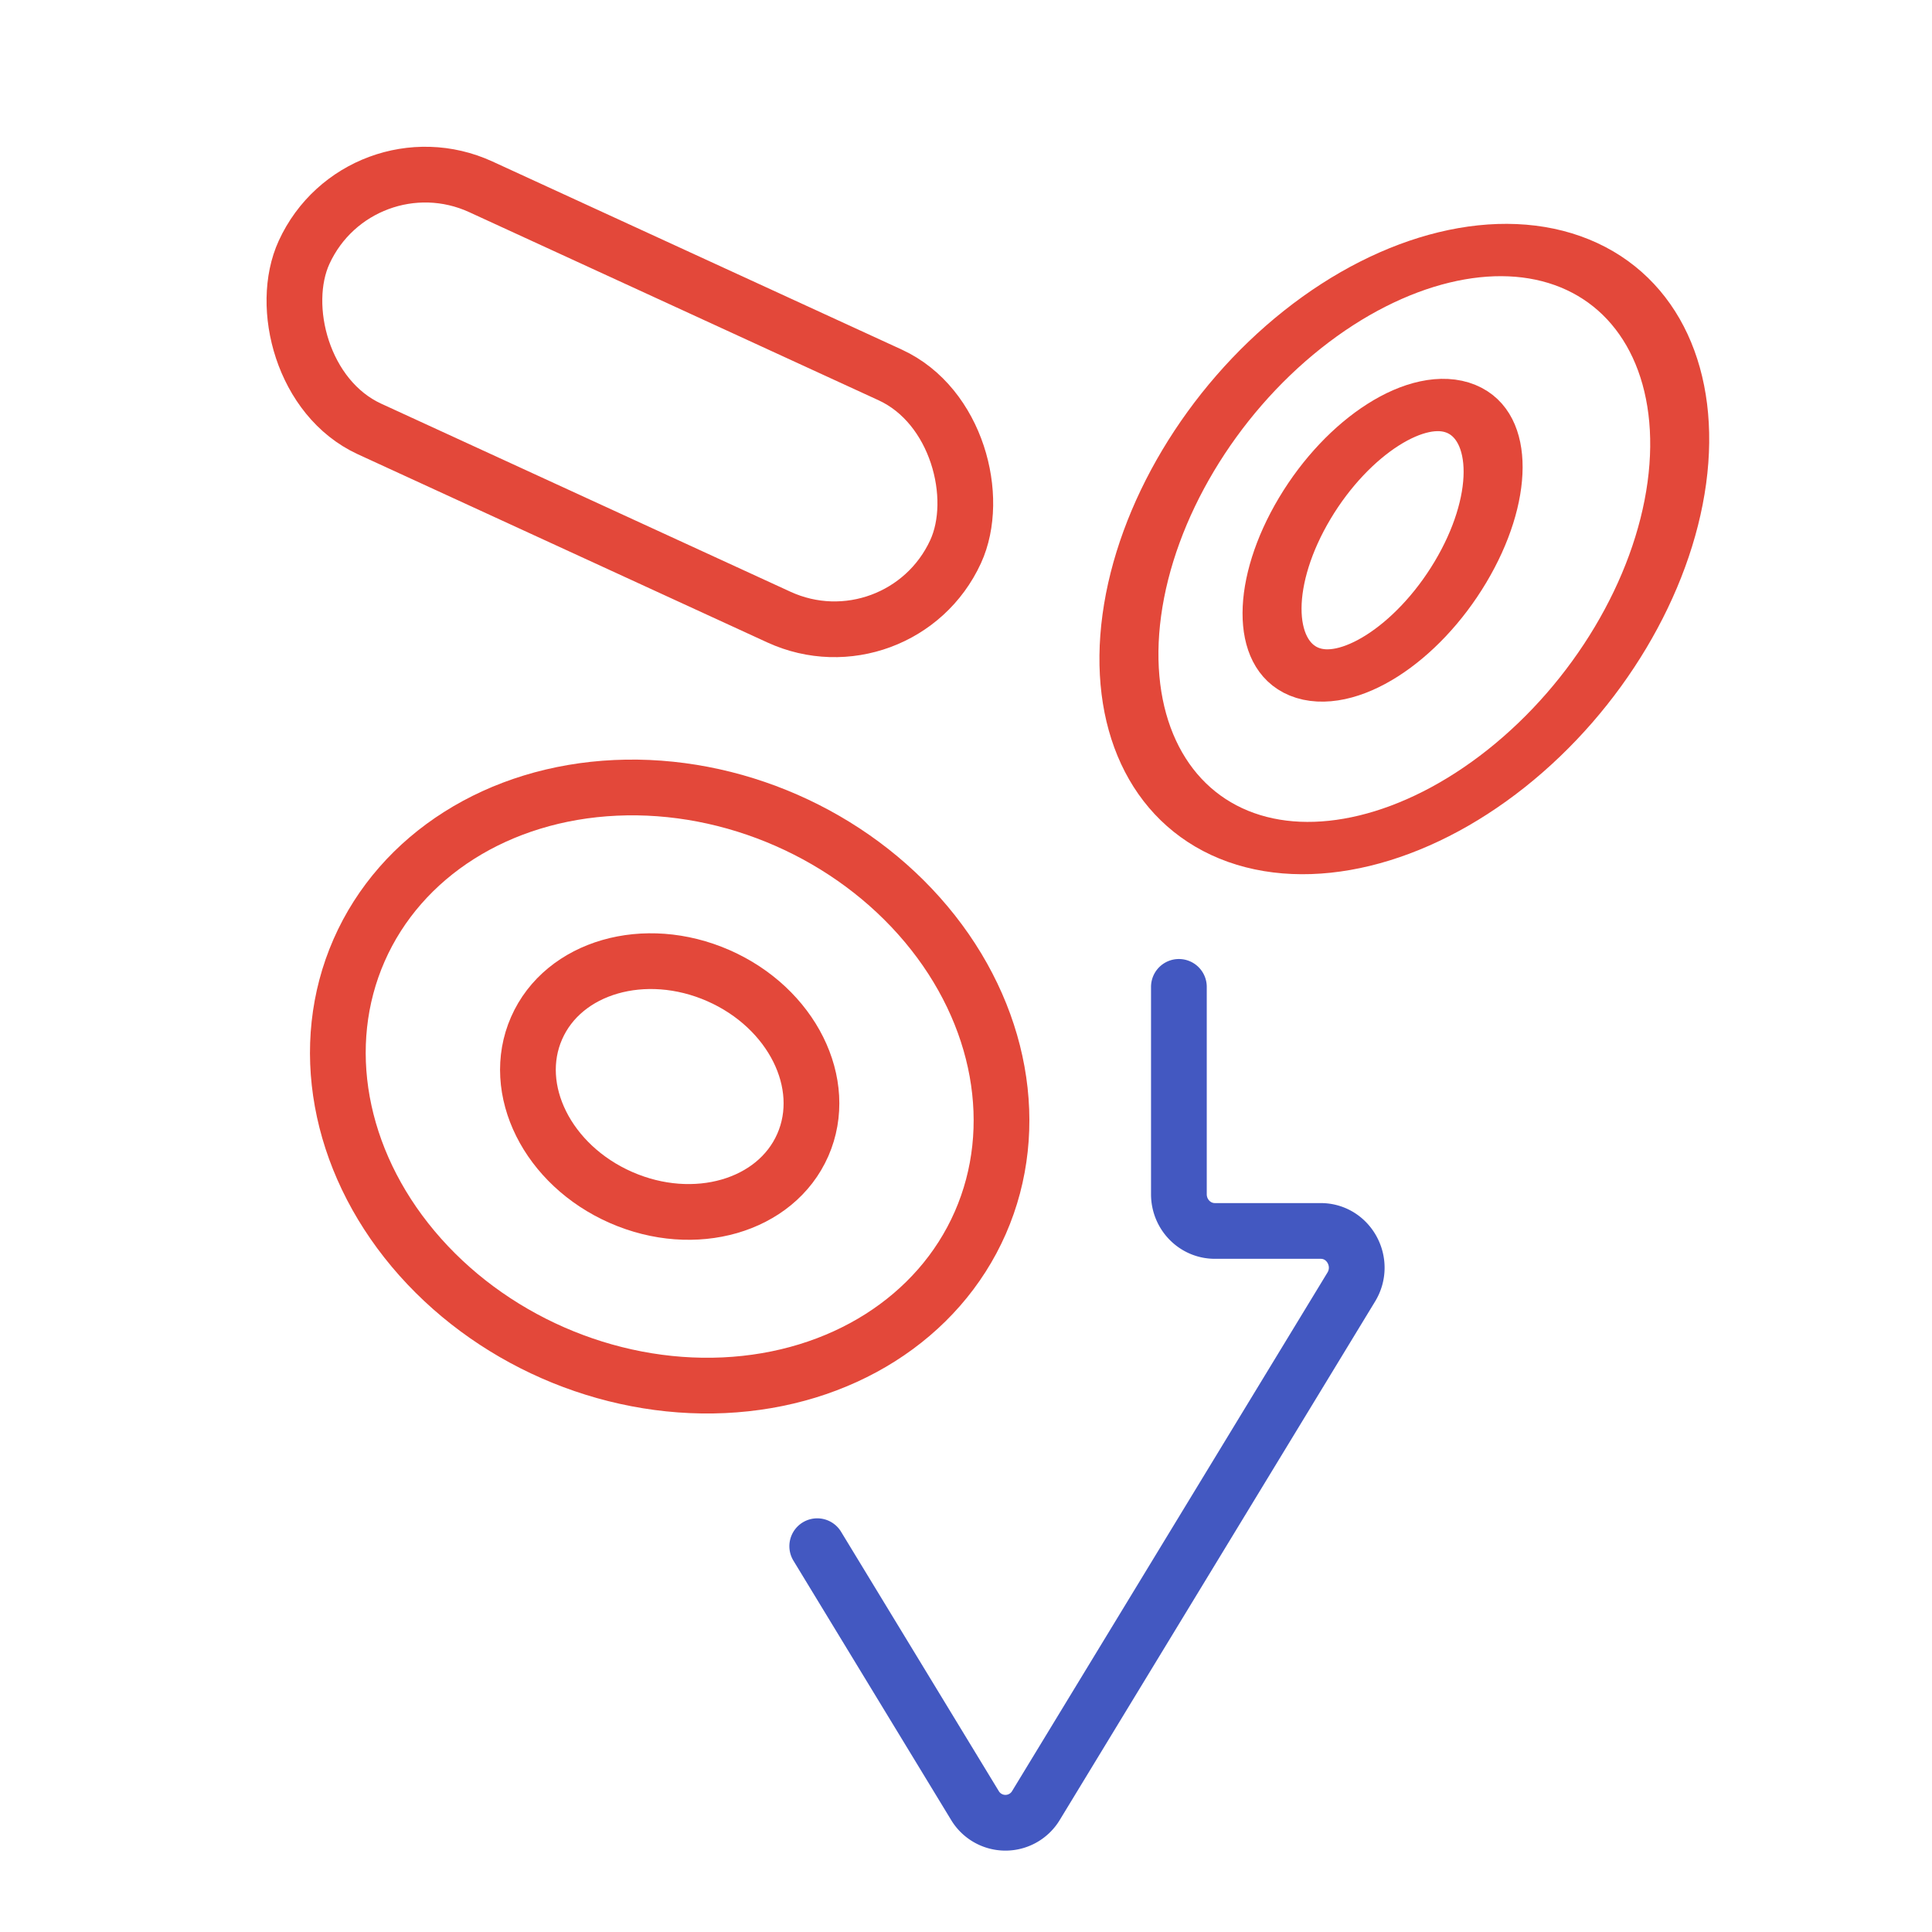 <svg xmlns="http://www.w3.org/2000/svg" width="104" height="104" fill="none"><ellipse cx="36.049" cy="58.489" stroke="#E3483A" stroke-linecap="round" stroke-width="3" rx="18.258" ry="15.65" transform="rotate(23.69 36.049 58.489)"/><ellipse cx="36.05" cy="58.489" stroke="#E3483A" stroke-linecap="round" stroke-width="3" rx="7.825" ry="6.521" transform="rotate(23.69 36.05 58.489)"/><ellipse cx="17.899" cy="12.568" stroke="#E3483A" stroke-linecap="round" stroke-width="3" rx="17.899" ry="12.568" transform="matrix(.513 -.859 .926 .379 54.775 40.167)"/><ellipse cx="8.235" cy="4.525" stroke="#E3483A" stroke-linecap="round" stroke-width="3" rx="8.235" ry="4.525" transform="matrix(.513 -.859 .926 .379 66.01 34.44)"/><path stroke="#4358C1" stroke-linecap="round" stroke-width="3" d="M63.46 53.124v11.161c0 1.092.866 1.977 1.936 1.977h5.697c1.519 0 2.447 1.702 1.646 3.019l-16.97 27.903a1.916 1.916 0 0 1-3.292 0l-8.485-13.952"/><rect width="38.595" height="14.346" x="19.366" y="7.062" stroke="#E3483A" stroke-linecap="round" stroke-width="3" rx="7.173" transform="rotate(24.68 19.366 7.062)"/></svg>